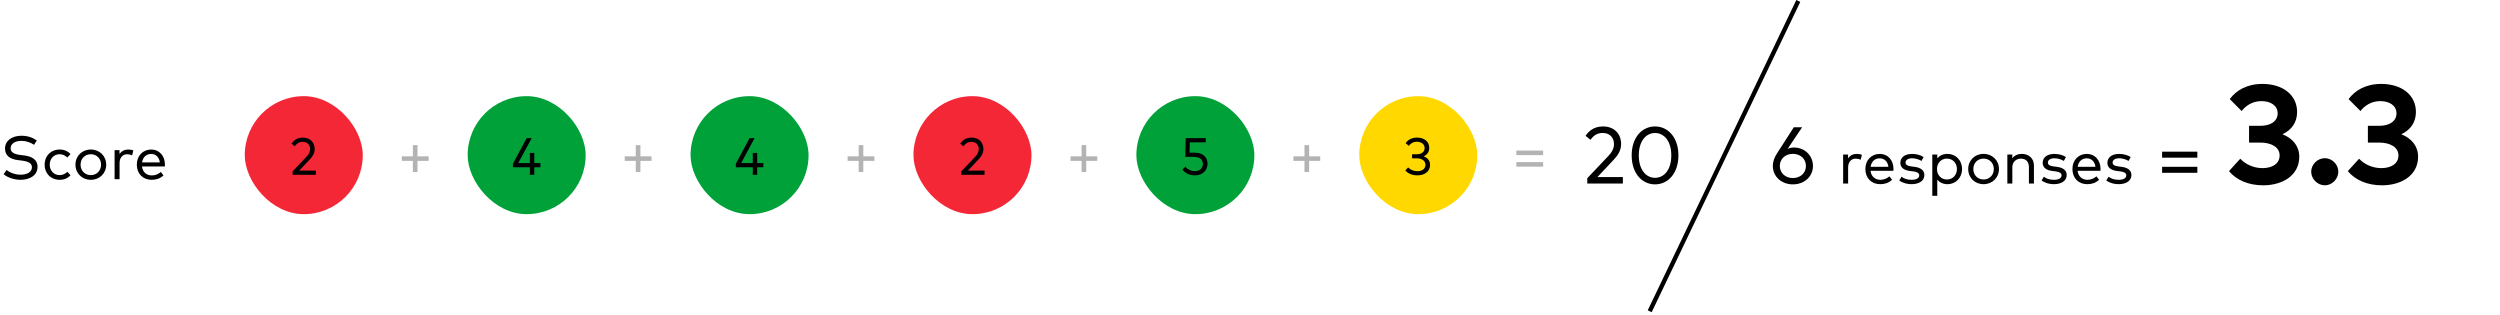 <svg width="572" height="72" viewBox="0 0 572 72" fill="none" xmlns="http://www.w3.org/2000/svg">
<rect x="311" y="22" width="27" height="27" rx="13.5" fill="#FFD800"/>
<path d="M324.221 31.48C325.889 31.48 327.011 32.422 327.011 33.808C327.011 34.78 326.507 35.422 325.739 35.758C326.609 36.094 327.203 36.76 327.203 37.738C327.203 39.346 325.787 40.12 324.299 40.12C323.105 40.12 322.145 39.7 321.533 38.992L322.181 38.308C322.703 38.848 323.465 39.172 324.275 39.172C325.289 39.172 326.141 38.698 326.141 37.696C326.141 36.754 325.253 36.226 324.161 36.226H323.081V35.296H324.161C325.163 35.296 325.955 34.816 325.955 33.856C325.955 32.974 325.169 32.428 324.155 32.428C323.327 32.428 322.703 32.866 322.343 33.37L321.611 32.752C322.091 32.026 322.973 31.48 324.221 31.48Z" fill="black"/>
<path d="M363.896 31.985L362.773 31.074C363.381 30.181 364.522 28.93 366.75 28.93C369.382 28.93 370.91 30.651 370.91 32.961C370.91 34.563 370.008 35.713 369.18 36.588L365.479 40.518H371.315V42H363.169V40.776L367.992 35.686C368.765 34.876 369.281 34.011 369.281 32.952C369.281 31.516 368.342 30.421 366.713 30.421C365.277 30.421 364.513 31.157 363.896 31.985ZM378.675 28.93C381.62 28.93 384.022 31.415 384.022 35.557C384.022 39.69 381.62 42.184 378.675 42.184C375.72 42.184 373.327 39.69 373.327 35.557C373.327 31.415 375.72 28.93 378.675 28.93ZM378.675 30.43C376.631 30.43 374.956 32.243 374.956 35.557C374.956 38.87 376.631 40.684 378.675 40.684C380.736 40.684 382.393 38.87 382.393 35.557C382.393 32.243 380.736 30.43 378.675 30.43ZM412.331 29.114L409.009 34.056C409.368 33.882 409.846 33.753 410.481 33.753C412.875 33.753 414.807 35.557 414.807 37.968C414.807 40.38 412.856 42.184 410.214 42.184C407.582 42.184 405.621 40.371 405.621 37.968C405.621 36.928 405.98 36.026 406.625 35.023L410.426 29.114H412.331ZM410.214 35.198C408.502 35.198 407.223 36.348 407.223 37.968C407.223 39.588 408.502 40.739 410.214 40.739C411.926 40.739 413.197 39.588 413.197 37.968C413.197 36.348 411.926 35.198 410.214 35.198ZM424.783 35.21C425.259 35.21 425.644 35.273 426.001 35.427L425.721 36.554C425.406 36.386 424.958 36.295 424.58 36.295C423.565 36.295 422.851 37.072 422.851 38.297V42H421.71V35.35H422.837V36.225C423.299 35.574 423.992 35.21 424.783 35.21ZM430.102 35.21C431.915 35.21 433.217 36.617 433.231 38.654C433.231 38.801 433.217 38.955 433.21 39.081H427.981C428.142 40.46 429.101 41.139 430.242 41.139C431.019 41.139 431.726 40.838 432.293 40.348L432.902 41.132C432.076 41.902 431.152 42.14 430.172 42.14C428.198 42.14 426.798 40.747 426.798 38.675C426.798 36.631 428.191 35.21 430.102 35.21ZM430.081 36.225C428.905 36.225 428.17 37.023 427.995 38.157H432.062C431.922 36.981 431.159 36.225 430.081 36.225ZM440.127 35.938L439.63 36.827C439.21 36.54 438.363 36.211 437.488 36.211C436.578 36.211 435.99 36.596 435.99 37.198C435.99 37.73 436.473 37.975 437.278 38.073L438.048 38.171C439.462 38.36 440.295 38.955 440.295 40.054C440.295 41.321 439.161 42.14 437.348 42.14C436.529 42.14 435.423 41.944 434.548 41.286L435.08 40.432C435.577 40.817 436.242 41.139 437.355 41.139C438.447 41.139 439.119 40.782 439.119 40.124C439.119 39.634 438.685 39.326 437.782 39.214L437.012 39.123C435.521 38.941 434.8 38.269 434.8 37.261C434.8 35.987 435.857 35.217 437.474 35.217C438.524 35.217 439.483 35.497 440.127 35.938ZM445.595 35.21C447.457 35.21 448.92 36.666 448.92 38.675C448.92 40.684 447.457 42.14 445.595 42.14C444.545 42.14 443.768 41.734 443.25 41.111V44.8H442.109V35.35H443.25V36.239C443.768 35.616 444.545 35.21 445.595 35.21ZM445.462 36.288C444.118 36.288 443.18 37.317 443.18 38.675C443.18 40.04 444.118 41.069 445.462 41.069C446.841 41.069 447.744 39.998 447.744 38.675C447.744 37.352 446.82 36.288 445.462 36.288ZM453.841 35.21C455.857 35.21 457.362 36.701 457.362 38.675C457.362 40.649 455.857 42.14 453.841 42.14C451.825 42.14 450.327 40.649 450.327 38.675C450.327 36.701 451.825 35.21 453.841 35.21ZM453.841 36.288C452.504 36.288 451.496 37.282 451.496 38.675C451.496 40.068 452.504 41.069 453.841 41.069C455.171 41.069 456.186 40.068 456.186 38.675C456.186 37.282 455.171 36.288 453.841 36.288ZM462.592 35.21C464.23 35.21 465.364 36.274 465.364 37.87V42H464.216V38.241C464.216 37.016 463.544 36.295 462.389 36.295C461.318 36.295 460.422 37.03 460.422 38.269V42H459.281V35.35H460.415V36.218C460.961 35.469 461.822 35.21 462.592 35.21ZM472.693 35.938L472.196 36.827C471.776 36.54 470.929 36.211 470.054 36.211C469.144 36.211 468.556 36.596 468.556 37.198C468.556 37.73 469.039 37.975 469.844 38.073L470.614 38.171C472.028 38.36 472.861 38.955 472.861 40.054C472.861 41.321 471.727 42.14 469.914 42.14C469.095 42.14 467.989 41.944 467.114 41.286L467.646 40.432C468.143 40.817 468.808 41.139 469.921 41.139C471.013 41.139 471.685 40.782 471.685 40.124C471.685 39.634 471.251 39.326 470.348 39.214L469.578 39.123C468.087 38.941 467.366 38.269 467.366 37.261C467.366 35.987 468.423 35.217 470.04 35.217C471.09 35.217 472.049 35.497 472.693 35.938ZM477.475 35.21C479.288 35.21 480.59 36.617 480.604 38.654C480.604 38.801 480.59 38.955 480.583 39.081H475.354C475.515 40.46 476.474 41.139 477.615 41.139C478.392 41.139 479.099 40.838 479.666 40.348L480.275 41.132C479.449 41.902 478.525 42.14 477.545 42.14C475.571 42.14 474.171 40.747 474.171 38.675C474.171 36.631 475.564 35.21 477.475 35.21ZM477.454 36.225C476.278 36.225 475.543 37.023 475.368 38.157H479.435C479.295 36.981 478.532 36.225 477.454 36.225ZM487.5 35.938L487.003 36.827C486.583 36.54 485.736 36.211 484.861 36.211C483.951 36.211 483.363 36.596 483.363 37.198C483.363 37.73 483.846 37.975 484.651 38.073L485.421 38.171C486.835 38.36 487.668 38.955 487.668 40.054C487.668 41.321 486.534 42.14 484.721 42.14C483.902 42.14 482.796 41.944 481.921 41.286L482.453 40.432C482.95 40.817 483.615 41.139 484.728 41.139C485.82 41.139 486.492 40.782 486.492 40.124C486.492 39.634 486.058 39.326 485.155 39.214L484.385 39.123C482.894 38.941 482.173 38.269 482.173 37.261C482.173 35.987 483.23 35.217 484.847 35.217C485.897 35.217 486.856 35.497 487.5 35.938ZM502.751 38.171V39.542H494.688V38.171H502.751ZM502.751 34.701V36.072H494.688V34.701H502.751ZM517.641 19.2C522.361 19.2 525.577 21.76 525.577 25.632C525.577 28 524.313 29.744 522.233 30.72C524.585 31.648 526.073 33.44 526.073 35.856C526.073 40.272 522.057 42.4 517.817 42.4C514.457 42.4 511.689 41.2 509.993 39.152L512.569 36.32C513.865 37.68 515.737 38.464 517.657 38.464C519.833 38.464 521.577 37.52 521.577 35.552C521.577 33.632 519.609 32.624 517.193 32.624H514.585V28.784H517.209C519.385 28.784 521.129 27.824 521.129 25.936C521.129 24.128 519.497 23.136 517.417 23.136C515.337 23.136 513.801 24.208 512.889 25.408L510.169 22.672C511.641 20.688 514.073 19.2 517.641 19.2ZM531.921 36.192C533.569 36.192 535.009 37.616 535.009 39.28C535.009 40.96 533.569 42.4 531.921 42.4C530.257 42.4 528.801 40.96 528.801 39.28C528.801 37.616 530.257 36.192 531.921 36.192ZM544.828 19.2C549.548 19.2 552.764 21.76 552.764 25.632C552.764 28 551.5 29.744 549.42 30.72C551.772 31.648 553.26 33.44 553.26 35.856C553.26 40.272 549.244 42.4 545.004 42.4C541.644 42.4 538.876 41.2 537.18 39.152L539.756 36.32C541.052 37.68 542.924 38.464 544.844 38.464C547.02 38.464 548.764 37.52 548.764 35.552C548.764 33.632 546.796 32.624 544.38 32.624H541.772V28.784H544.396C546.572 28.784 548.316 27.824 548.316 25.936C548.316 24.128 546.684 23.136 544.604 23.136C542.524 23.136 540.988 24.208 540.076 25.408L537.356 22.672C538.828 20.688 541.26 19.2 544.828 19.2Z" fill="black"/>
<path d="M8.421 32.131L7.791 33.132C6.993 32.593 6.02 32.229 4.886 32.229C3.451 32.229 2.429 32.873 2.429 33.93C2.429 34.819 3.178 35.274 4.648 35.456L5.509 35.561C7.168 35.764 8.589 36.436 8.589 38.165C8.589 40.118 6.818 41.14 4.697 41.14C3.304 41.14 1.778 40.657 0.833 39.866L1.505 38.886C2.184 39.474 3.451 39.971 4.697 39.971C6.16 39.971 7.308 39.376 7.308 38.27C7.308 37.36 6.489 36.926 4.963 36.737L4.053 36.625C2.436 36.429 1.148 35.68 1.148 34.007C1.148 32.117 2.828 31.06 4.893 31.06C6.37 31.06 7.497 31.494 8.421 32.131ZM13.66 34.21C14.647 34.21 15.536 34.574 16.131 35.26L15.396 36.037C14.906 35.561 14.339 35.288 13.632 35.288C12.351 35.288 11.378 36.282 11.378 37.675C11.378 39.068 12.351 40.069 13.632 40.069C14.339 40.069 14.962 39.754 15.424 39.306L16.131 40.097C15.529 40.776 14.647 41.14 13.66 41.14C11.602 41.14 10.209 39.649 10.209 37.675C10.209 35.701 11.602 34.21 13.66 34.21ZM20.778 34.21C22.794 34.21 24.299 35.701 24.299 37.675C24.299 39.649 22.794 41.14 20.778 41.14C18.762 41.14 17.264 39.649 17.264 37.675C17.264 35.701 18.762 34.21 20.778 34.21ZM20.778 35.288C19.441 35.288 18.433 36.282 18.433 37.675C18.433 39.068 19.441 40.069 20.778 40.069C22.108 40.069 23.123 39.068 23.123 37.675C23.123 36.282 22.108 35.288 20.778 35.288ZM29.29 34.21C29.766 34.21 30.151 34.273 30.508 34.427L30.228 35.554C29.913 35.386 29.465 35.295 29.087 35.295C28.072 35.295 27.358 36.072 27.358 37.297V41H26.217V34.35H27.344V35.225C27.806 34.574 28.499 34.21 29.29 34.21ZM34.609 34.21C36.422 34.21 37.724 35.617 37.738 37.654C37.738 37.801 37.724 37.955 37.717 38.081H32.488C32.649 39.46 33.608 40.139 34.749 40.139C35.526 40.139 36.233 39.838 36.8 39.348L37.409 40.132C36.583 40.902 35.659 41.14 34.679 41.14C32.705 41.14 31.305 39.747 31.305 37.675C31.305 35.631 32.698 34.21 34.609 34.21ZM34.588 35.225C33.412 35.225 32.677 36.023 32.502 37.157H36.569C36.429 35.981 35.666 35.225 34.588 35.225Z" fill="black"/>
<path opacity="0.3" d="M353.069 37.088V38.131H346.937V37.088H353.069ZM353.069 34.449V35.492H346.937V34.449H353.069Z" fill="black"/>
<path opacity="0.3" d="M299.528 39.349H298.464V36.808H295.937V35.772H298.464V33.21H299.528V35.772H302.069V36.808H299.528V39.349Z" fill="black"/>
<path opacity="0.3" d="M248.528 39.349H247.464V36.808H244.937V35.772H247.464V33.21H248.528V35.772H251.069V36.808H248.528V39.349Z" fill="black"/>
<path opacity="0.3" d="M197.528 39.349H196.464V36.808H193.937V35.772H196.464V33.21H197.528V35.772H200.069V36.808H197.528V39.349Z" fill="black"/>
<path opacity="0.3" d="M146.528 39.349H145.464V36.808H142.937V35.772H145.464V33.21H146.528V35.772H149.069V36.808H146.528V39.349Z" fill="black"/>
<path opacity="0.3" d="M95.528 39.349H94.464V36.808H91.937V35.772H94.464V33.21H95.528V35.772H98.069V36.808H95.528V39.349Z" fill="black"/>
<rect x="209" y="22" width="27" height="27" rx="13.5" fill="#F42737"/>
<path d="M220.431 33.472L219.699 32.878C220.095 32.296 220.839 31.48 222.291 31.48C224.007 31.48 225.003 32.602 225.003 34.108C225.003 35.152 224.415 35.902 223.875 36.472L221.463 39.034H225.267V40H219.957V39.202L223.101 35.884C223.605 35.356 223.941 34.792 223.941 34.102C223.941 33.166 223.329 32.452 222.267 32.452C221.331 32.452 220.833 32.932 220.431 33.472Z" fill="black"/>
<rect x="56" y="22" width="27" height="27" rx="13.5" fill="#F42737"/>
<path d="M67.431 33.472L66.699 32.878C67.095 32.296 67.839 31.48 69.291 31.48C71.007 31.48 72.003 32.602 72.003 34.108C72.003 35.152 71.415 35.902 70.875 36.472L68.463 39.034H72.267V40H66.957V39.202L70.101 35.884C70.605 35.356 70.941 34.792 70.941 34.102C70.941 33.166 70.329 32.452 69.267 32.452C68.331 32.452 67.833 32.932 67.431 33.472Z" fill="black"/>
<rect x="260" y="22" width="27" height="27" rx="13.5" fill="#00A139"/>
<path d="M275.881 31.6V32.56H272.227L272.155 34.936H273.361C275.335 34.936 276.283 36.082 276.283 37.42C276.283 39.16 274.975 40.12 273.391 40.12C272.197 40.12 271.237 39.676 270.529 38.806L271.201 38.146C271.735 38.782 272.557 39.154 273.385 39.154C274.585 39.154 275.227 38.398 275.227 37.504C275.227 36.634 274.663 35.896 273.049 35.896H271.195L271.291 31.6H275.881Z" fill="black"/>
<rect x="158" y="22" width="27" height="27" rx="13.5" fill="#00A139"/>
<path d="M173.251 34.984V37.306H174.649V38.266H173.251V40H172.237V38.266H168.355V37.486L171.493 31.612H172.645L169.573 37.306H172.237V34.984H173.251Z" fill="black"/>
<rect x="107" y="22" width="27" height="27" rx="13.5" fill="#00A139"/>
<path d="M122.251 34.984V37.306H123.649V38.266H122.251V40H121.237V38.266H117.355V37.486L120.493 31.612H121.645L118.573 37.306H121.237V34.984H122.251Z" fill="black"/>
<line x1="411.451" y1="0.216" x2="377.451" y2="71.216" stroke="black"/>
</svg>
